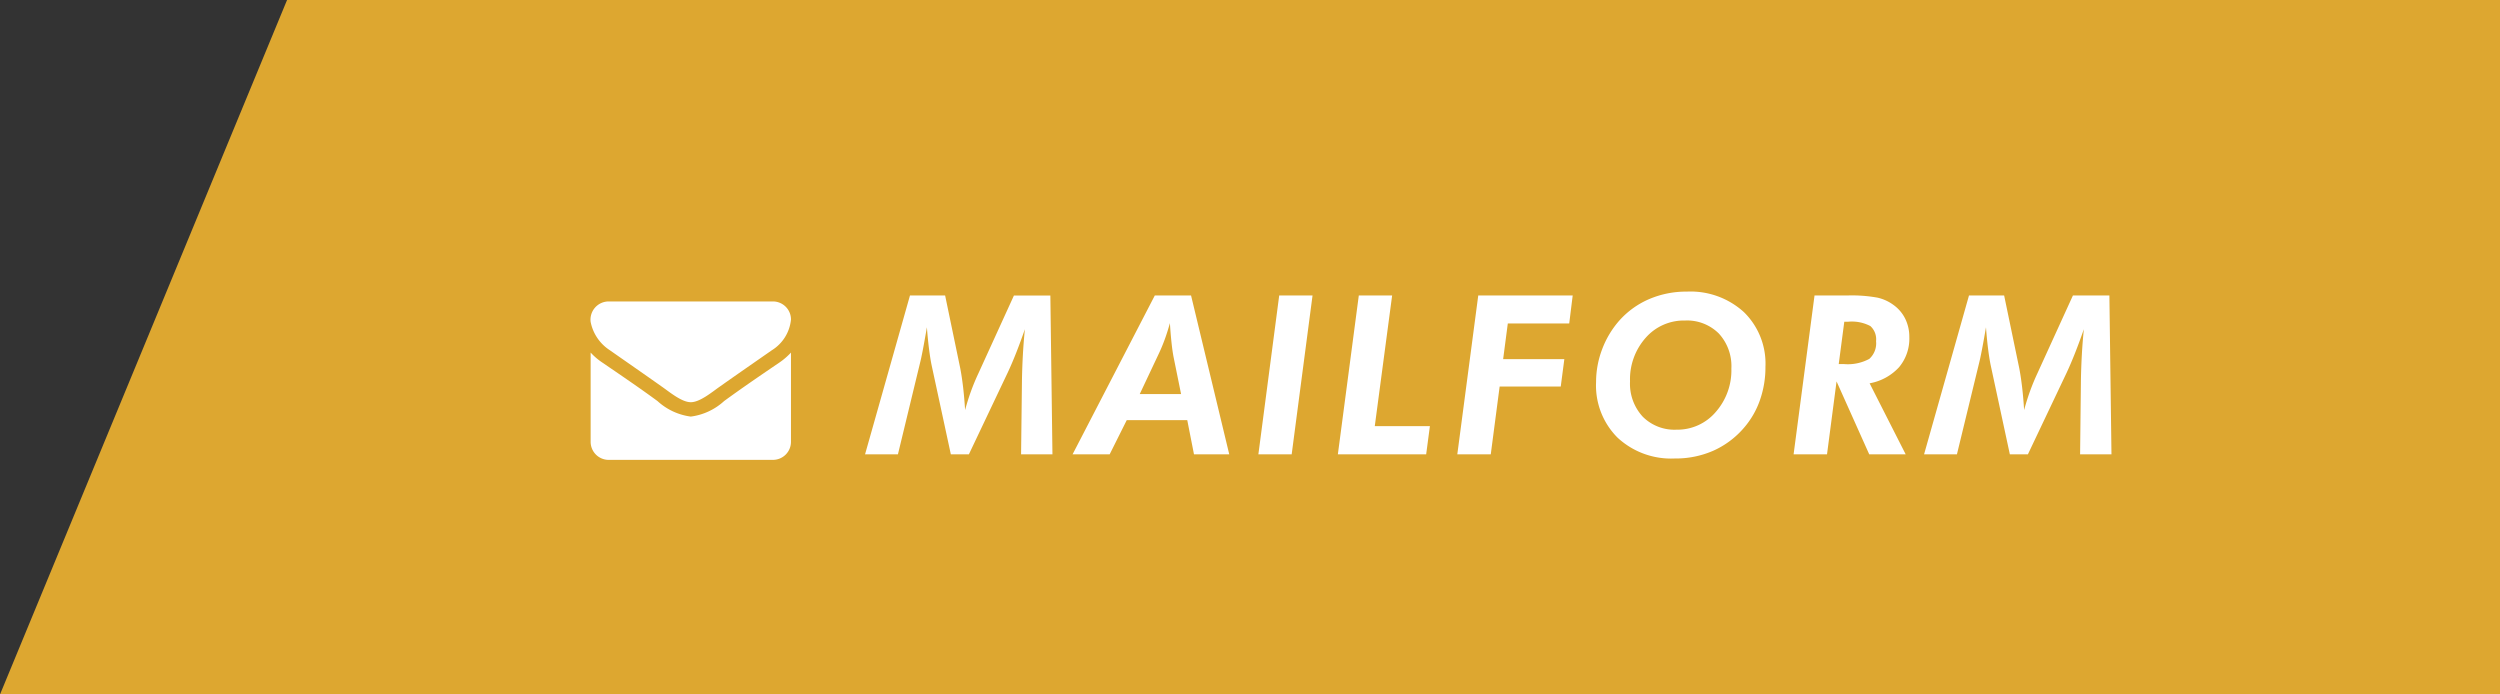 <svg xmlns="http://www.w3.org/2000/svg" xmlns:xlink="http://www.w3.org/1999/xlink" width="180" height="50" viewBox="0 0 180 50">
  <rect x="0" y="0" width="180" height="50" fill="#333333" stroke="none"/>
  <defs>
    <clipPath id="clip-path">
      <rect id="長方形_53538" data-name="長方形 53538" width="180" height="50" transform="translate(1740)" fill="#fff" stroke="#707070" stroke-width="1"/>
    </clipPath>
  </defs>
  <g id="ヘッダー画像" transform="translate(-1740)">
    <g id="マスクグループ_27" data-name="マスクグループ 27" clip-path="url(#clip-path)">
      <path id="パス_127623" data-name="パス 127623" d="M697.878,139.513H510L567.666,0H697.878Z" transform="translate(1230 -89.51)" fill="#dda730"/>
    </g>
    <g id="グループ_157901" data-name="グループ 157901" transform="translate(6.526 -0.289)">
      <path id="パス_127625" data-name="パス 127625" d="M-.242,0,2.992-11.437H5.523L6.609-6.211q.117.6.207,1.367t.145,1.656q.187-.7.422-1.348T7.906-5.8l2.57-5.633H13.1L13.25,0H10.992l.063-5.344q.016-.9.066-1.812t.145-1.852q-.313.9-.621,1.684t-.613,1.434L7.234,0h-1.3L4.547-6.43q-.1-.492-.187-1.187T4.211-9.148q-.18,1.047-.3,1.664t-.187.875L2.125,0ZM14.7,0,20.62-11.437H23.23L25.98,0H23.441l-.484-2.461H18.6L17.37,0Zm7.812-4.336-.547-2.7q-.078-.414-.141-1t-.117-1.41q-.172.625-.367,1.16t-.414,1L19.534-4.336ZM28.077,0l1.5-11.437h2.4L30.475,0ZM33.8,0l1.508-11.437h2.4l-1.25,9.406h3.969L40.158,0Zm8.6,0,1.508-11.437h6.8l-.25,2.016H46.036L45.7-6.852h4.406l-.258,1.969h-4.4L44.809,0ZM58.789-9.633a3.649,3.649,0,0,0-2.828,1.246A4.5,4.5,0,0,0,54.836-5.25a3.493,3.493,0,0,0,.91,2.535,3.229,3.229,0,0,0,2.434.941A3.627,3.627,0,0,0,61-3.039,4.545,4.545,0,0,0,62.133-6.18a3.463,3.463,0,0,0-.906-2.52A3.24,3.24,0,0,0,58.789-9.633ZM58.055.3a5.663,5.663,0,0,1-4.117-1.5,5.306,5.306,0,0,1-1.547-3.992,6.659,6.659,0,0,1,.438-2.375,6.687,6.687,0,0,1,1.242-2.07,6.1,6.1,0,0,1,2.152-1.543,6.767,6.767,0,0,1,2.7-.535,5.706,5.706,0,0,1,4.117,1.48A5.182,5.182,0,0,1,64.586-6.3a7.161,7.161,0,0,1-.395,2.395,6.107,6.107,0,0,1-1.145,1.988,6.281,6.281,0,0,1-2.219,1.66A6.747,6.747,0,0,1,58.055.3Zm11.808-6.8h.352a3.247,3.247,0,0,0,1.848-.371,1.507,1.507,0,0,0,.488-1.277,1.284,1.284,0,0,0-.41-1.086,2.853,2.853,0,0,0-1.605-.312h-.273ZM69.019,0H66.613L68.12-11.437H70.5a10.417,10.417,0,0,1,2.152.156,3.1,3.1,0,0,1,1.16.531,2.691,2.691,0,0,1,.844,1,2.933,2.933,0,0,1,.289,1.309,3.2,3.2,0,0,1-.738,2.168,3.773,3.773,0,0,1-2.121,1.16L74.683,0H72.058L69.706-5.25Zm6.988,0,3.234-11.437h2.531l1.086,5.227q.117.6.207,1.367t.145,1.656q.188-.7.422-1.348t.523-1.27l2.57-5.633H89.35L89.5,0H87.241L87.3-5.344q.016-.9.066-1.812t.145-1.852q-.313.9-.621,1.684T86.28-5.891L83.483,0h-1.3L80.8-6.43q-.1-.492-.187-1.187t-.148-1.531q-.18,1.047-.3,1.664t-.187.875L78.373,0Z" transform="translate(1796 33)" fill="#fff"/>
      <path id="パス_127624" data-name="パス 127624" d="M533.491,243.743a4.833,4.833,0,0,1-.807.7c-1.344.915-2.7,1.837-4.007,2.792a4.4,4.4,0,0,1-2.391,1.117h-.016a4.4,4.4,0,0,1-2.391-1.117c-1.312-.963-2.664-1.878-4-2.792a4.514,4.514,0,0,1-.813-.7v6.427a1.3,1.3,0,0,0,1.288,1.3H532.2a1.3,1.3,0,0,0,1.29-1.3v-6.427Zm0-2.38a1.3,1.3,0,0,0-1.29-1.3H520.354a1.31,1.31,0,0,0-1.288,1.474,3.157,3.157,0,0,0,1.385,2.04c1.247.874,2.511,1.748,3.758,2.631.523.364,1.409,1.109,2.061,1.109h.016c.652,0,1.538-.744,2.06-1.109,1.248-.882,2.511-1.756,3.767-2.631a2.928,2.928,0,0,0,1.378-2.218Z" transform="translate(1256.934 -218.07)" fill="#fff"/>
    </g>
  </g>
</svg>
